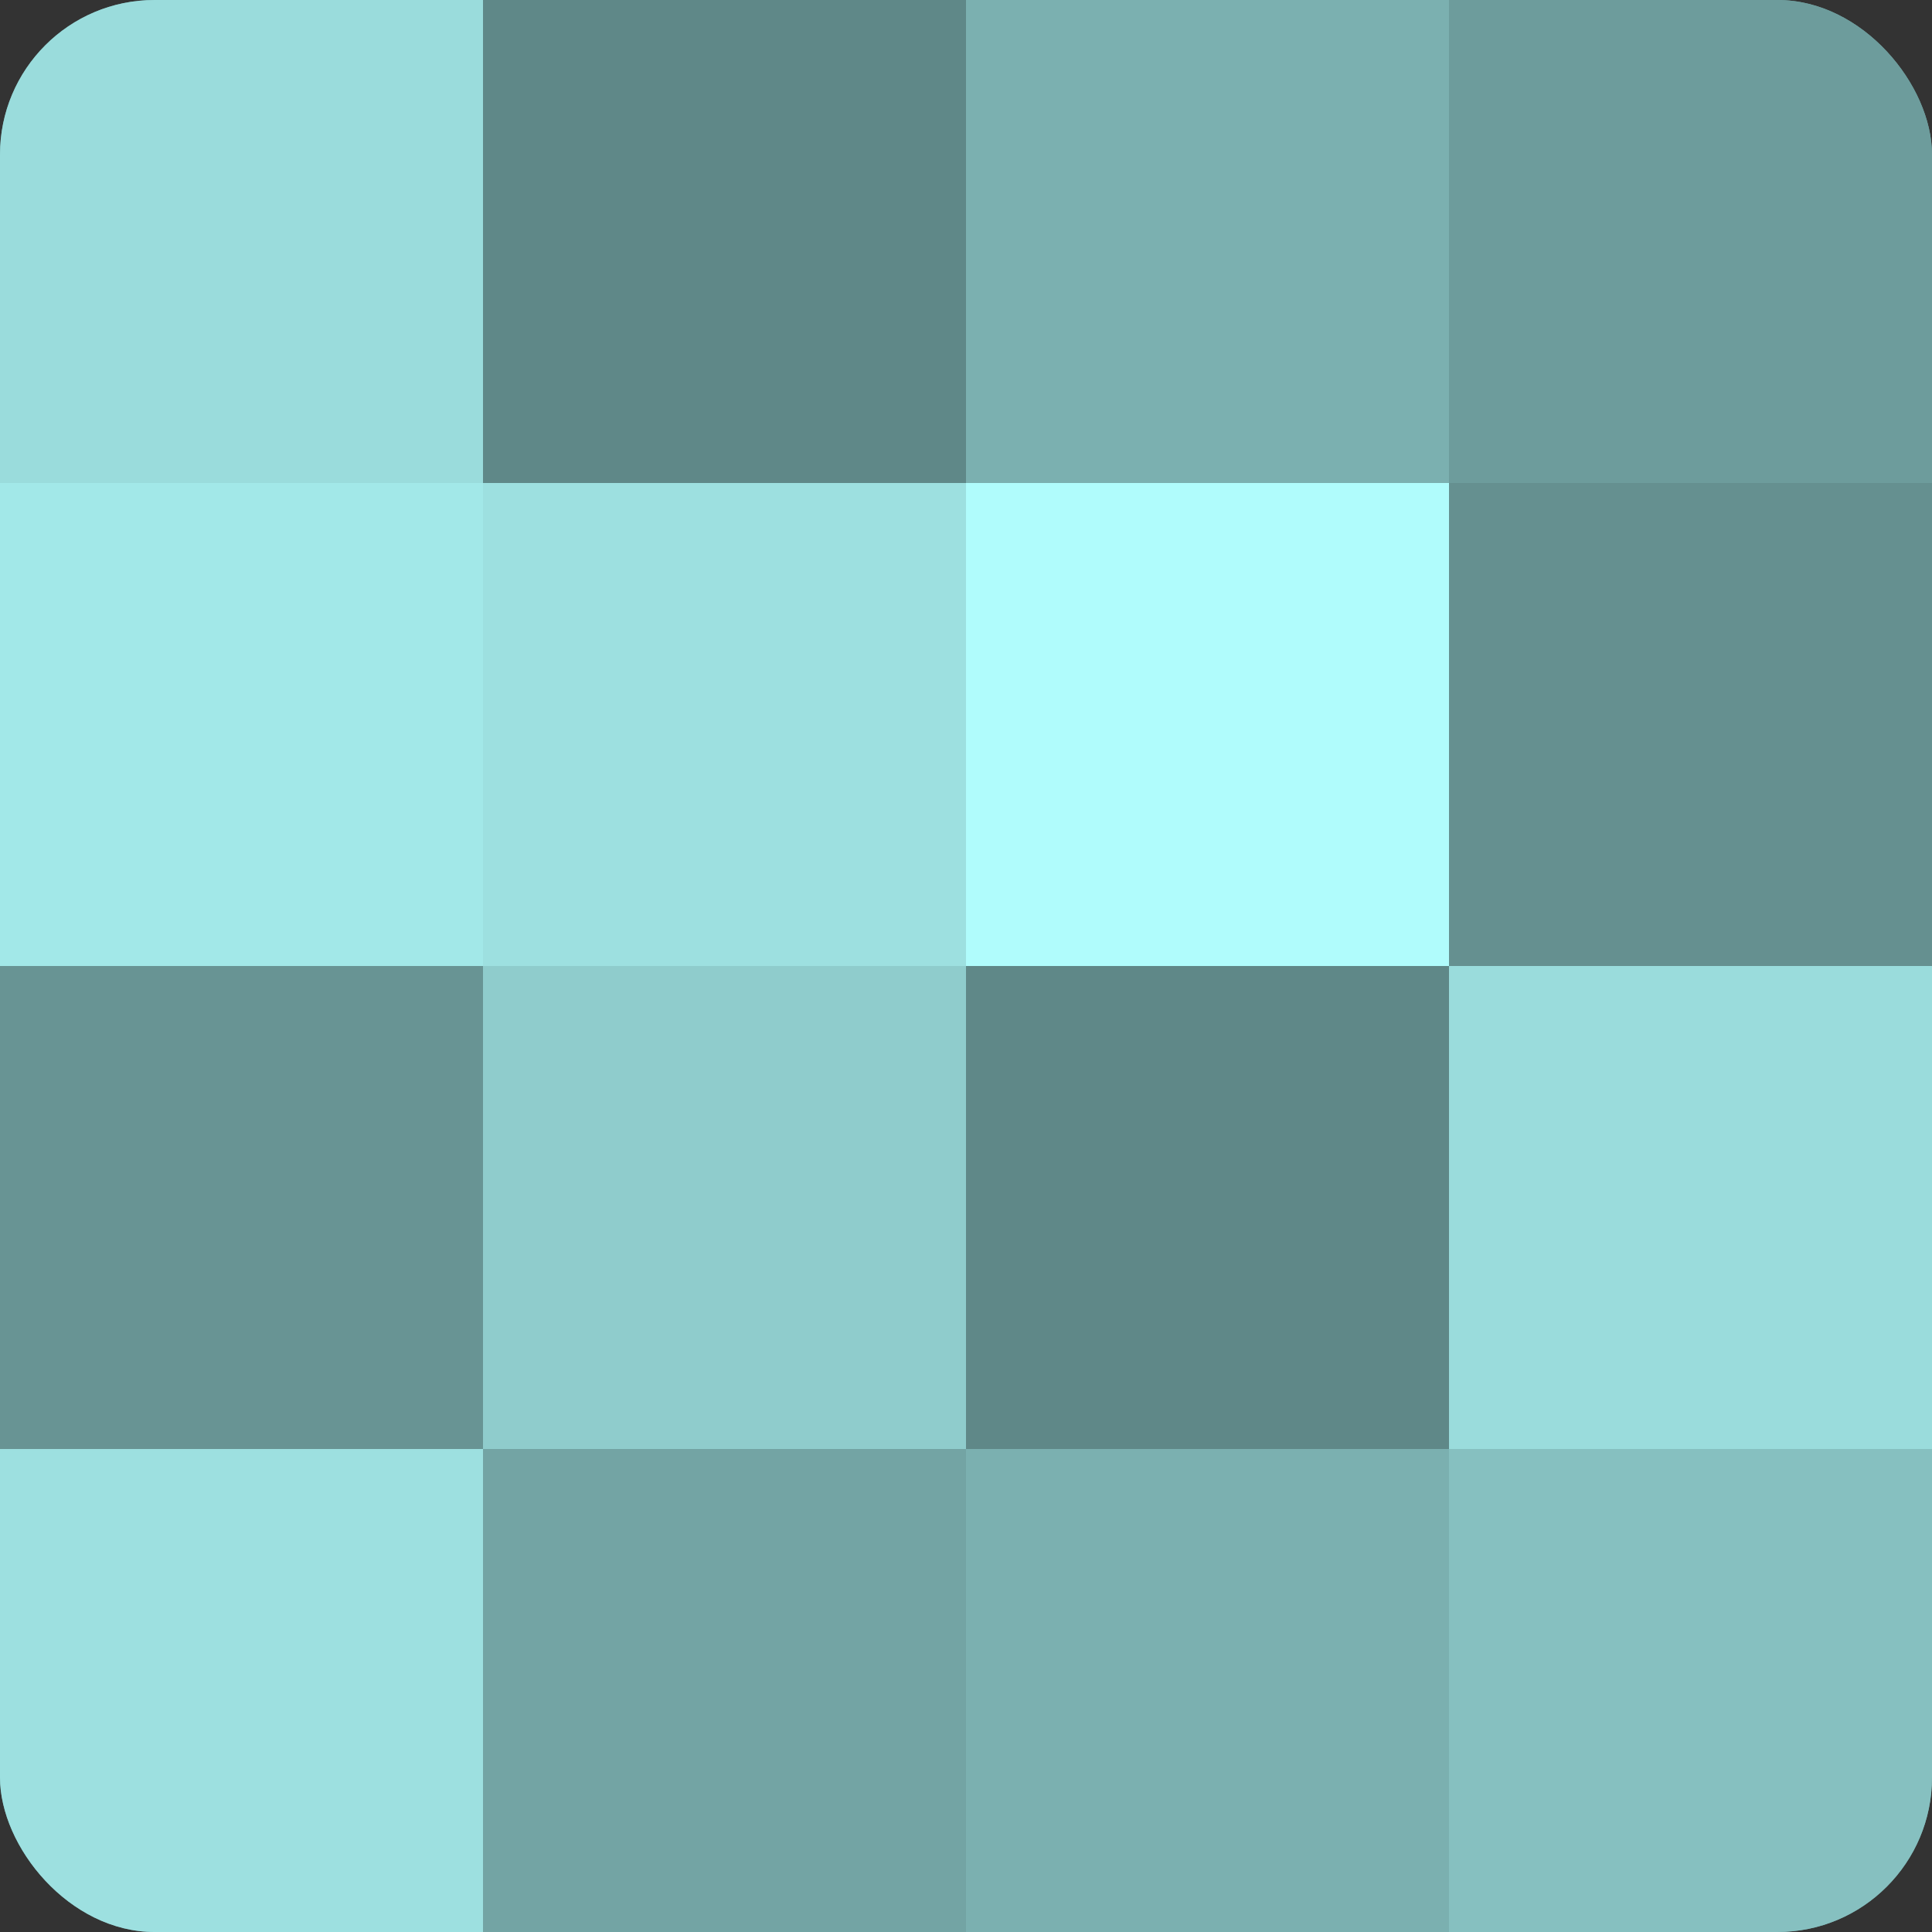<?xml version="1.0" encoding="UTF-8"?>
<svg xmlns="http://www.w3.org/2000/svg" width="60" height="60" viewBox="0 0 100 100" preserveAspectRatio="xMidYMid meet"><rect x="0" y="0" width="100" height="100" fill="#333333" stroke="none"/><defs><clipPath id="c" width="100" height="100"><rect width="100" height="100" rx="8" ry="8"/></clipPath></defs><g clip-path="url(#c)"><rect width="100" height="100" fill="#70a0a0"/><rect width="25" height="25" fill="#9adcdc"/><rect y="25" width="25" height="25" fill="#a2e8e8"/><rect y="50" width="25" height="25" fill="#689494"/><rect y="75" width="25" height="25" fill="#9de0e0"/><rect x="25" width="25" height="25" fill="#5f8888"/><rect x="25" y="25" width="25" height="25" fill="#9de0e0"/><rect x="25" y="50" width="25" height="25" fill="#8fcccc"/><rect x="25" y="75" width="25" height="25" fill="#73a4a4"/><rect x="50" width="25" height="25" fill="#7bb0b0"/><rect x="50" y="25" width="25" height="25" fill="#b0fcfc"/><rect x="50" y="50" width="25" height="25" fill="#5f8888"/><rect x="50" y="75" width="25" height="25" fill="#7bb0b0"/><rect x="75" width="25" height="25" fill="#6d9c9c"/><rect x="75" y="25" width="25" height="25" fill="#659090"/><rect x="75" y="50" width="25" height="25" fill="#9adcdc"/><rect x="75" y="75" width="25" height="25" fill="#86c0c0"/></g></svg>
